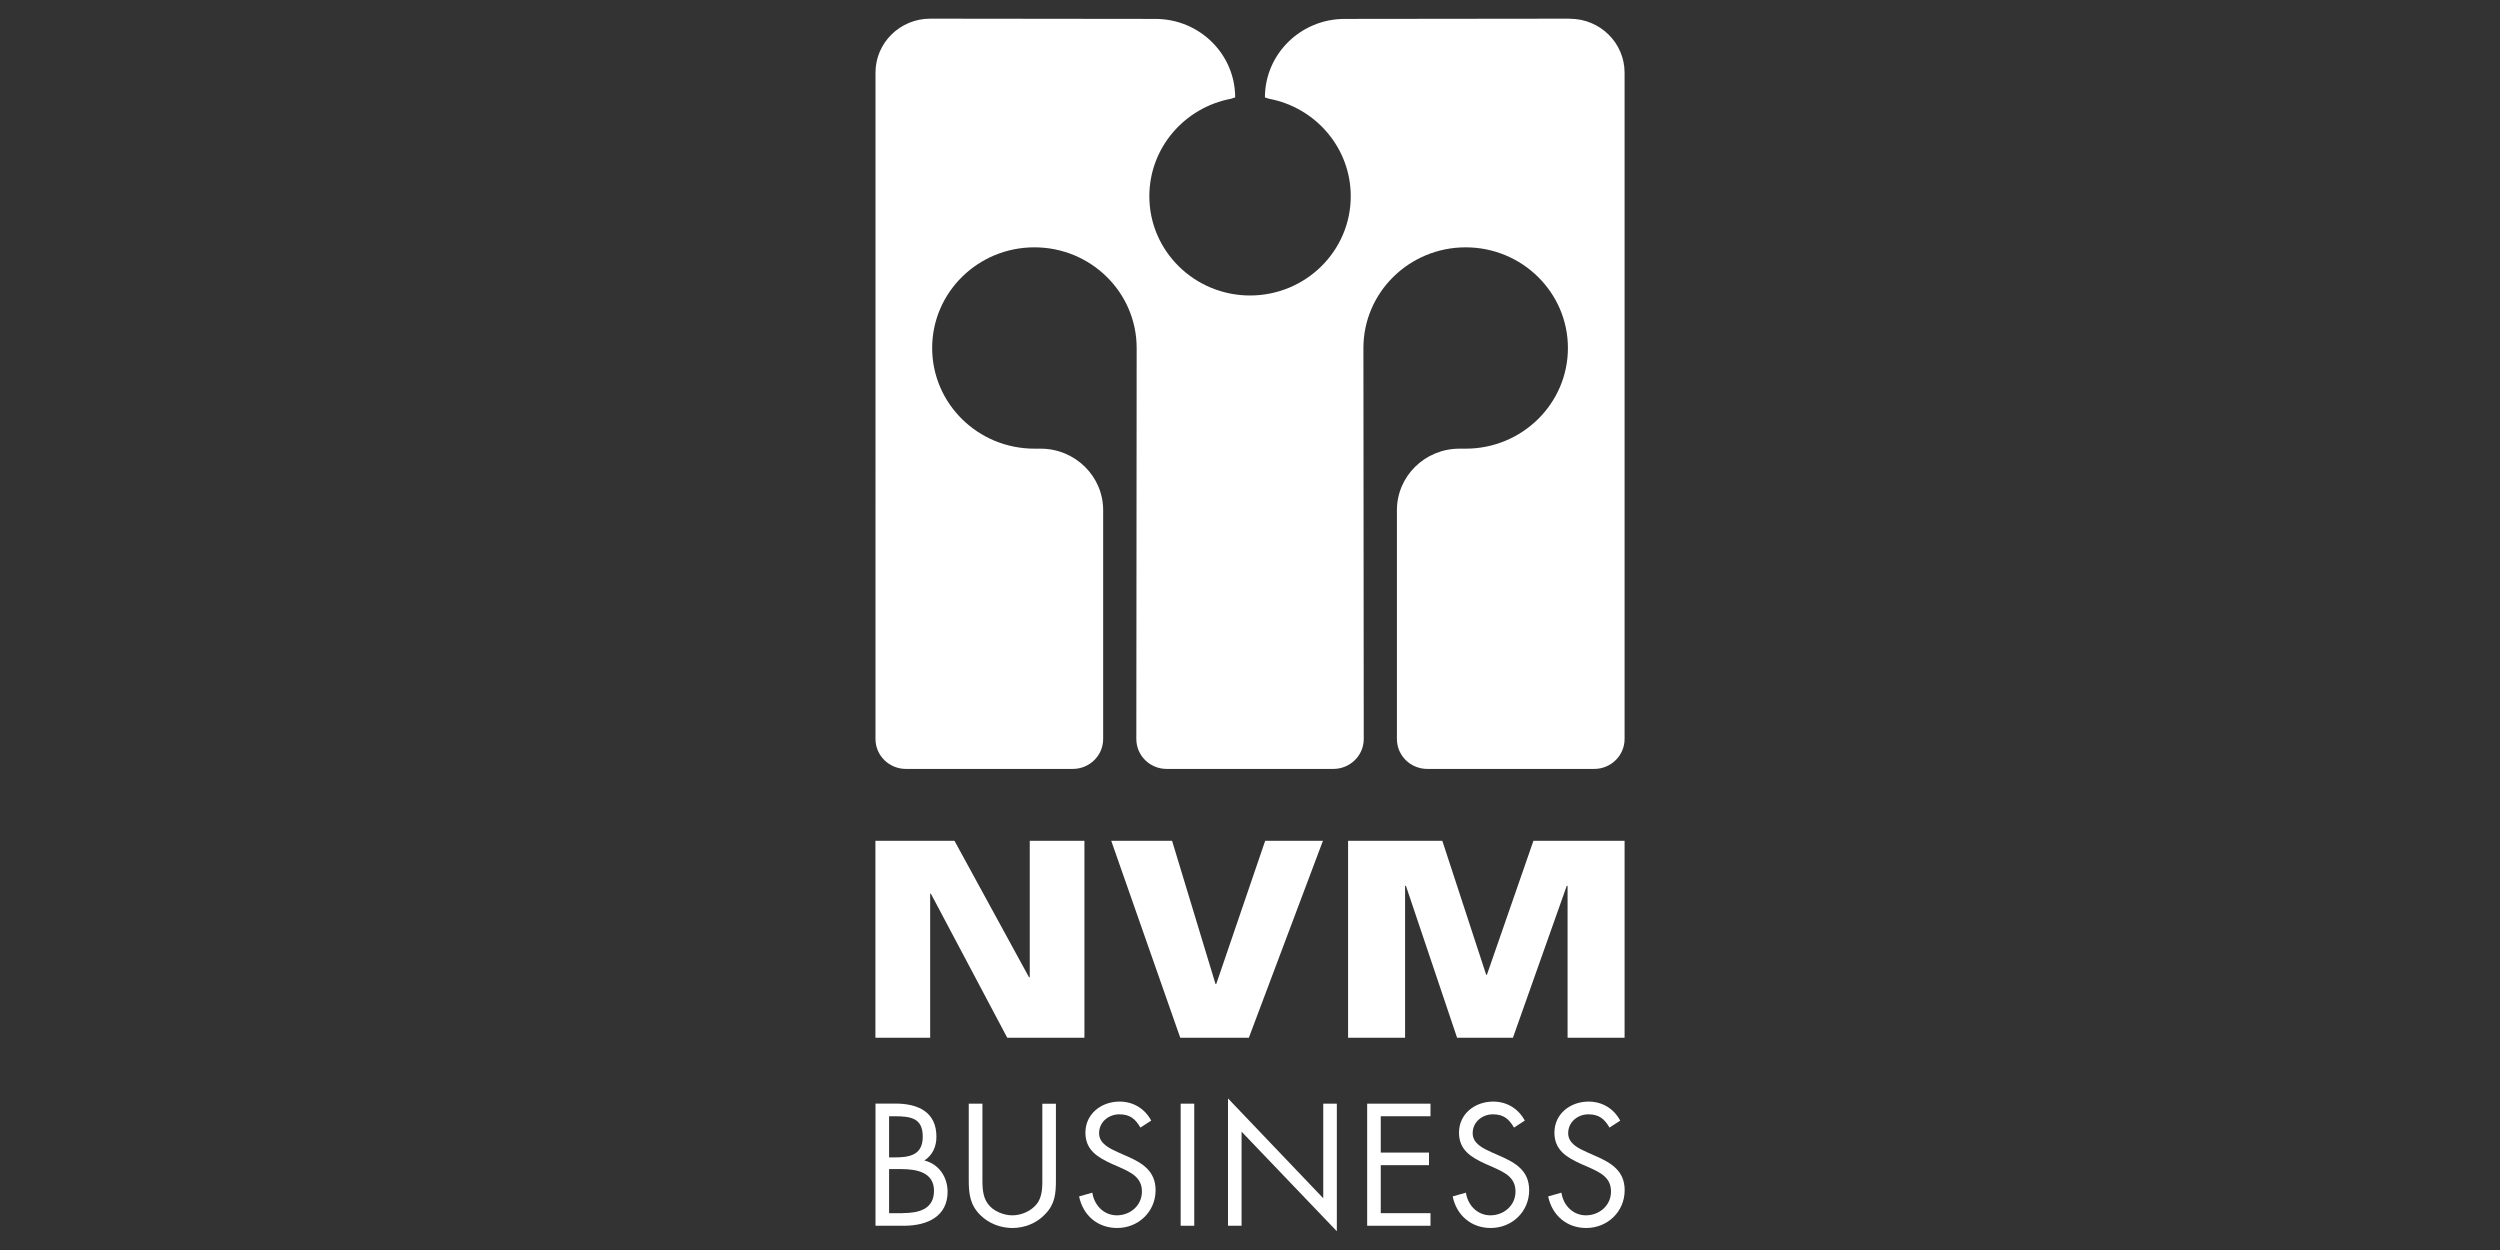 <?xml version="1.0" encoding="UTF-8"?>
<svg id="Laag_1" data-name="Laag 1" xmlns="http://www.w3.org/2000/svg" width="300" height="150" viewBox="0 0 300 150">
  <rect x="0" y="0" width="300" height="150" fill="#333333" stroke="none"/>
  <defs>
    <style>
      .cls-1 {
        fill: #fff;
      }
    </style>
  </defs>
  <polygon class="cls-1" points="105.05 124.53 105.05 100.9 114.54 100.9 123.48 117.27 123.57 117.27 123.57 100.9 130.13 100.9 130.13 124.53 120.87 124.53 111.71 107.25 111.62 107.25 111.62 124.53 105.05 124.53 105.05 124.53"/>
  <polygon class="cls-1" points="133.35 100.9 140.65 100.9 145.86 118.08 145.95 118.08 151.82 100.9 158.75 100.9 149.86 124.53 141.63 124.53 133.35 100.9 133.35 100.9"/>
  <polygon class="cls-1" points="161.77 124.53 161.77 100.9 173.08 100.9 178.34 116.97 178.43 116.97 184.01 100.9 194.95 100.9 194.95 124.53 188.11 124.53 188.11 106.3 188.01 106.3 181.55 124.53 174.85 124.53 168.71 106.3 168.61 106.3 168.61 124.53 161.77 124.53 161.77 124.53"/>
  <path class="cls-1" d="m188.38,2.25c3.63,0,6.57,2.9,6.57,6.47v79.96c0,1.98-1.63,3.59-3.64,3.59h-20.03c-2.02,0-3.65-1.6-3.65-3.59v-27.46c0-4.08,3.36-7.38,7.5-7.38h.75c6.78,0,12.27-5.41,12.27-12.08s-5.5-12.08-12.27-12.08-12.27,5.41-12.27,12.08l.04,46.92c0,1.98-1.63,3.59-3.65,3.59h-20c-2.01,0-3.64-1.6-3.64-3.59l.04-46.92c0-6.67-5.49-12.08-12.27-12.08s-12.27,5.41-12.27,12.08,5.49,12.08,12.27,12.08h.75c4.14,0,7.5,3.31,7.5,7.38v27.46c0,1.98-1.63,3.59-3.64,3.59h-20.03c-2.01,0-3.65-1.6-3.65-3.59V8.71c0-3.57,2.94-6.47,6.57-6.47l27.02.03c5.29,0,9.57,4.22,9.57,9.42l-.49.16c-5.59,1.05-9.81,5.89-9.81,11.7,0,6.58,5.42,11.91,12.1,11.91h-.03c6.68,0,12.1-5.33,12.1-11.91,0-5.81-4.22-10.65-9.81-11.7l-.49-.16c0-5.2,4.29-9.42,9.57-9.42l27.02-.03h0Z"/>
  <path class="cls-1" d="m194.42,134.46c-.78-1.44-2.16-2.27-3.79-2.27-2.18,0-4.1,1.46-4.1,3.73,0,2.1,1.48,2.97,3.19,3.75l.9.39c1.36.62,2.7,1.2,2.7,2.92s-1.44,2.86-3.01,2.86-2.72-1.22-2.94-2.72l-1.59.45c.47,2.27,2.22,3.79,4.57,3.79,2.55,0,4.61-1.96,4.61-4.53,0-2.33-1.61-3.29-3.52-4.12l-.97-.43c-.99-.45-2.29-1.03-2.29-2.29,0-1.34,1.13-2.27,2.43-2.27s1.94.58,2.53,1.59l1.3-.84h0Z"/>
  <path class="cls-1" d="m182.97,134.46c-.78-1.44-2.16-2.27-3.79-2.27-2.18,0-4.1,1.46-4.1,3.73,0,2.1,1.48,2.97,3.19,3.75l.89.39c1.36.62,2.7,1.2,2.7,2.92s-1.44,2.86-3.01,2.86-2.72-1.22-2.94-2.72l-1.59.45c.47,2.27,2.22,3.79,4.57,3.79,2.55,0,4.61-1.96,4.61-4.53,0-2.33-1.61-3.29-3.52-4.12l-.97-.43c-.99-.45-2.29-1.03-2.29-2.29,0-1.34,1.13-2.27,2.43-2.27s1.94.58,2.53,1.59l1.3-.84h0Z"/>
  <polygon class="cls-1" points="164.06 147.09 171.66 147.09 171.66 145.58 165.69 145.58 165.69 139.82 171.48 139.82 171.48 138.31 165.69 138.31 165.69 133.95 171.66 133.95 171.66 132.44 164.06 132.44 164.06 147.09 164.06 147.09"/>
  <polygon class="cls-1" points="147.36 147.09 148.99 147.09 148.99 135.8 160.42 147.75 160.42 132.44 158.79 132.44 158.79 143.79 147.36 131.81 147.36 147.09 147.36 147.09"/>
  <polygon class="cls-1" points="143.31 132.44 141.68 132.44 141.68 147.09 143.31 147.09 143.31 132.44 143.31 132.44"/>
  <path class="cls-1" d="m138.14,134.46c-.78-1.44-2.16-2.27-3.79-2.27-2.18,0-4.1,1.46-4.1,3.73,0,2.1,1.48,2.97,3.19,3.75l.89.39c1.36.62,2.7,1.2,2.7,2.92s-1.44,2.86-3.01,2.86-2.72-1.22-2.94-2.72l-1.59.45c.47,2.27,2.22,3.79,4.57,3.79,2.55,0,4.61-1.96,4.61-4.53,0-2.33-1.61-3.29-3.52-4.12l-.97-.43c-.99-.45-2.29-1.03-2.29-2.29,0-1.34,1.13-2.27,2.43-2.27s1.94.58,2.53,1.59l1.3-.84h0Z"/>
  <path class="cls-1" d="m117.88,132.44h-1.63v9.18c0,1.67.16,3.01,1.44,4.24.99.97,2.41,1.5,3.79,1.5,1.48,0,2.94-.58,3.95-1.67,1.17-1.2,1.28-2.47,1.28-4.06v-9.18h-1.63v8.73c0,1.15.06,2.43-.72,3.36-.68.82-1.83,1.3-2.88,1.3s-2.31-.5-2.95-1.4c-.68-.93-.64-2.18-.64-3.27v-8.73h0Z"/>
  <path class="cls-1" d="m108.32,145.58h-1.63v-5.29h1.42c1.79,0,3.97.33,3.97,2.6s-1.92,2.68-3.75,2.68h0Zm-1.63-11.63h.64c2,0,3.4.23,3.4,2.45s-1.58,2.49-3.42,2.49h-.62v-4.94h0Zm4.24,5.31c.99-.66,1.44-1.67,1.44-2.86,0-2.99-2.24-3.97-4.9-3.97h-2.41v14.66h3.4c2.9,0,5.25-1.17,5.25-4.08,0-1.75-1.03-3.32-2.78-3.75h0Z"/>
</svg>